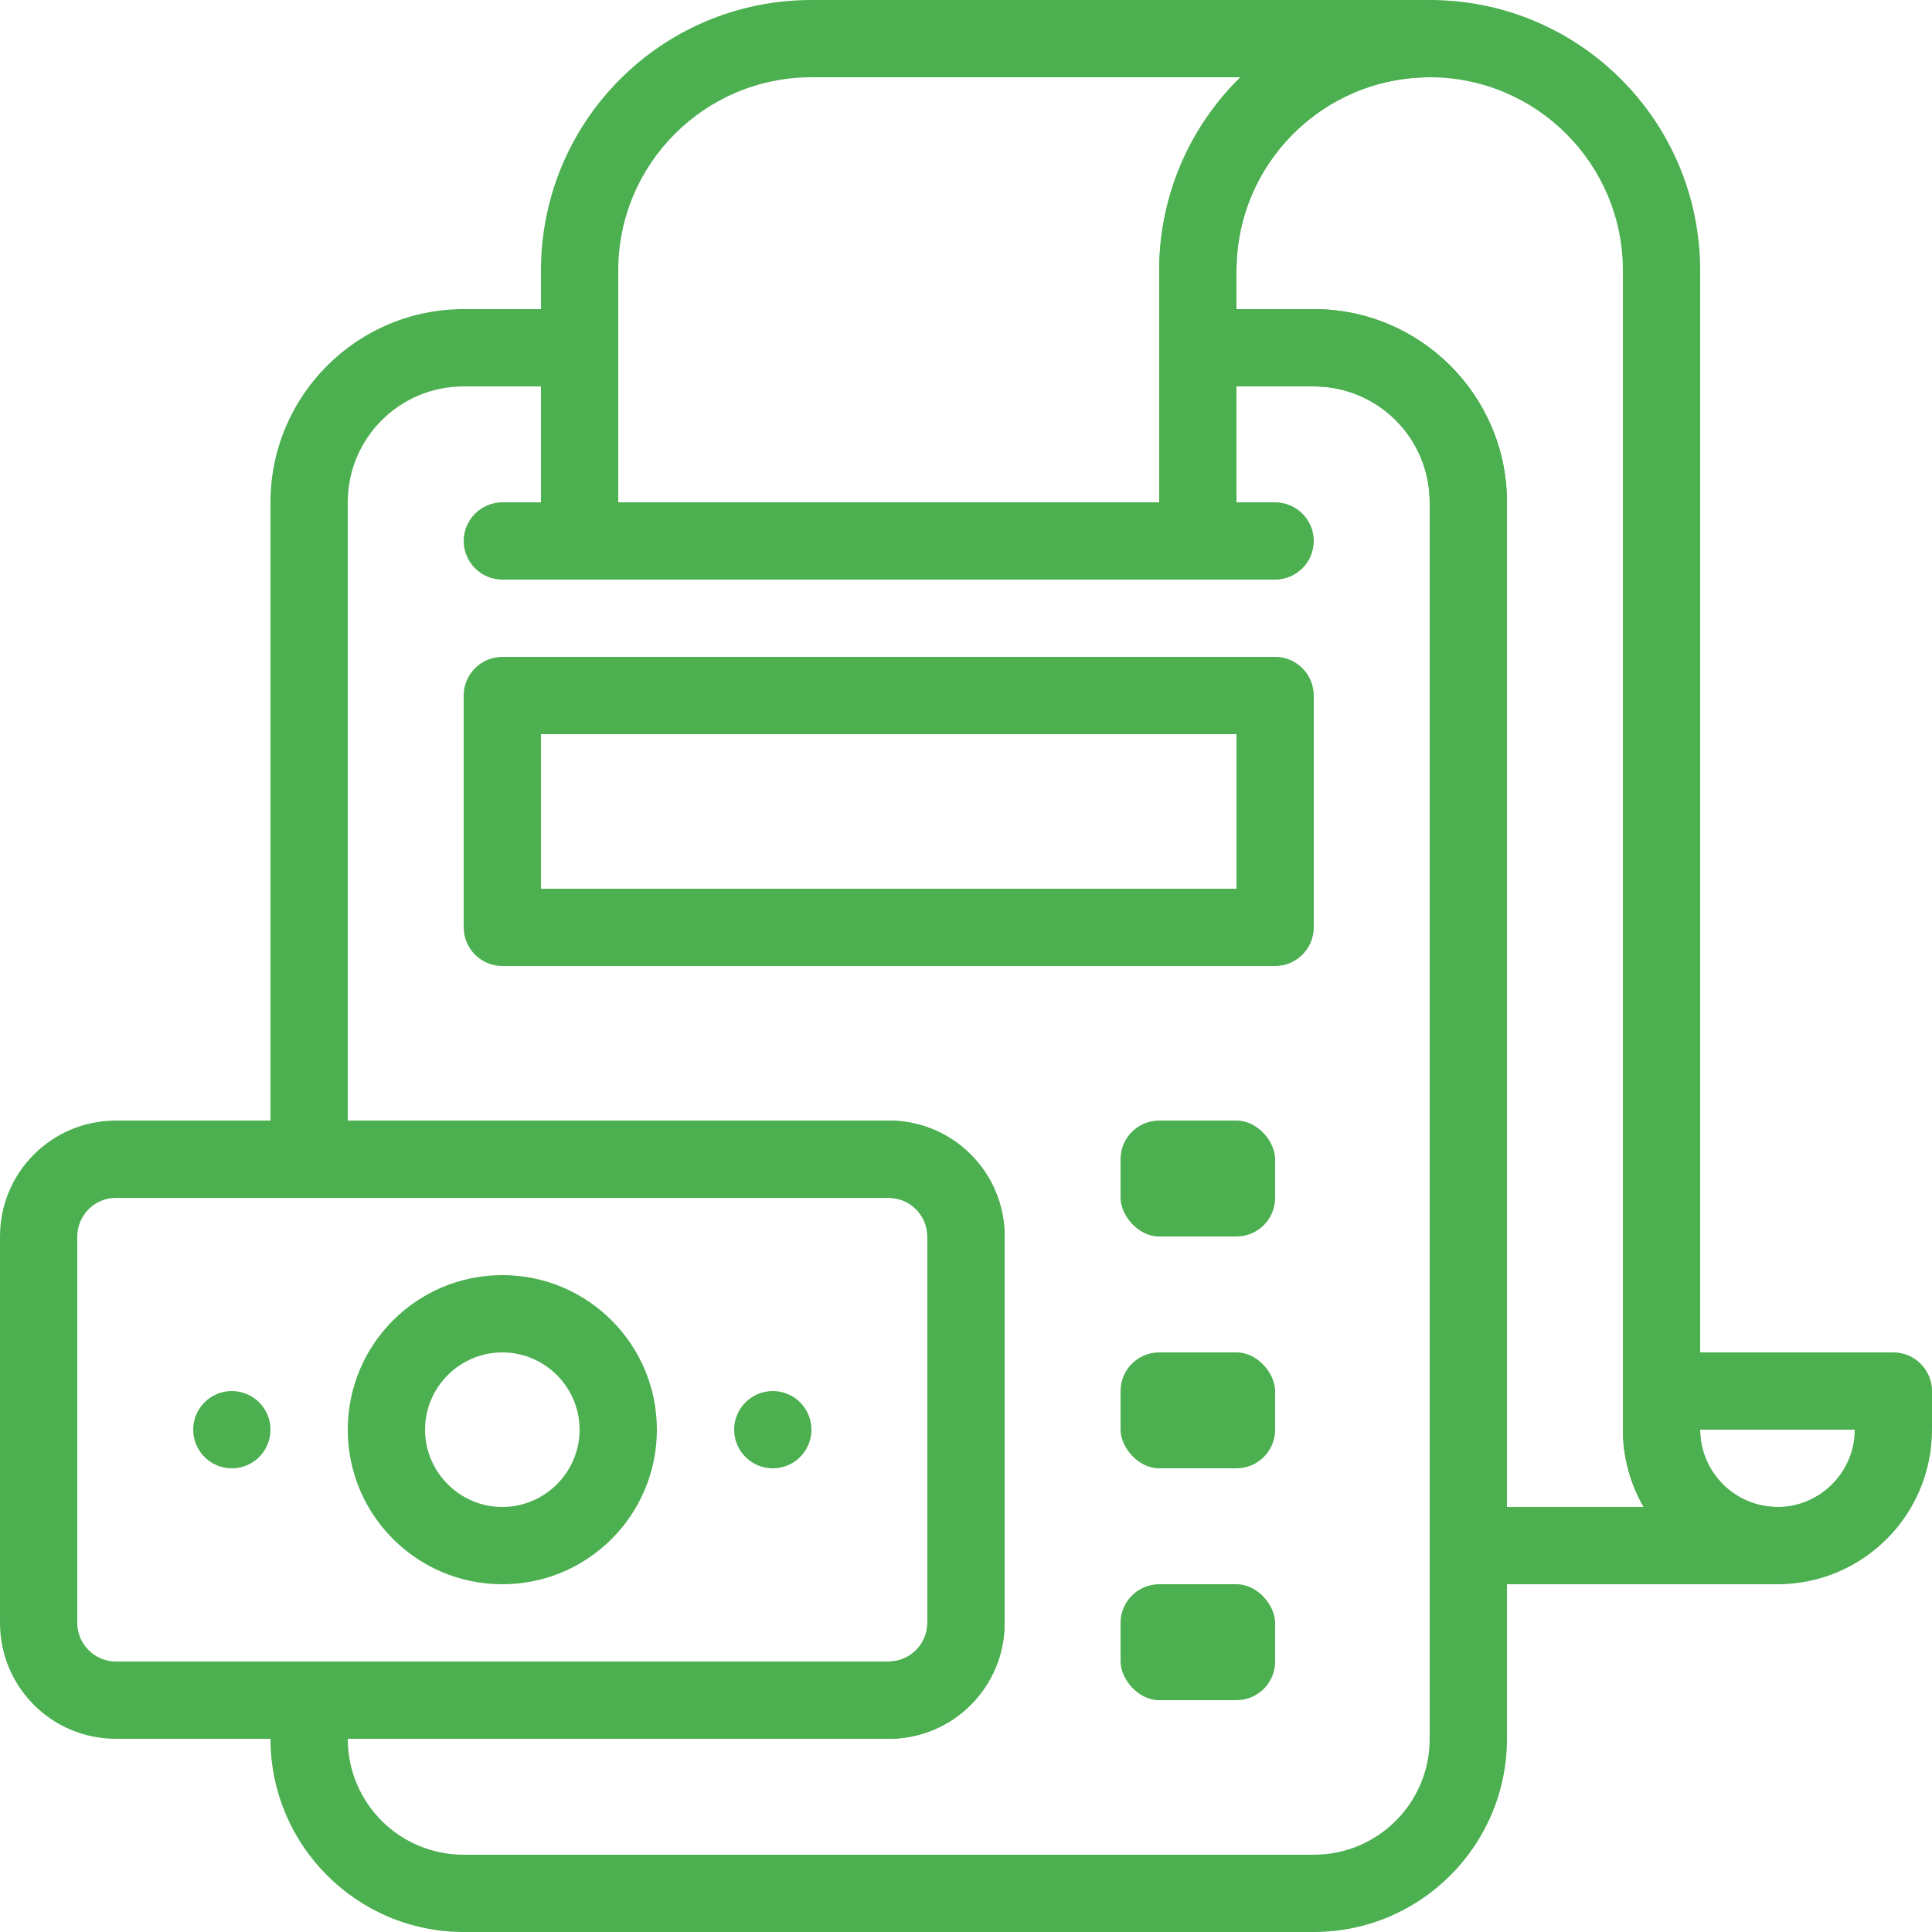 <?xml version="1.0" encoding="UTF-8"?>
<svg id="Layer_2" data-name="Layer 2" xmlns="http://www.w3.org/2000/svg" viewBox="0 0 50 50">
  <defs>
    <style>
      .cls-1 {
        fill: #4caf50;
      }
    </style>
  </defs>
  <g id="Layer_1-2" data-name="Layer 1">
    <g id="Accounting">
      <path class="cls-1" d="M34,50H12c-2.76,0-5-2.24-5-5v-1c0-.55.45-1,1-1h15c.55,0,1-.45,1-1v-10c0-.55-.45-1-1-1h-15c-.55,0-1-.45-1-1V13c0-2.76,2.24-5,5-5h3c.55,0,1,.45,1,1v4h14v-4c0-.55.45-1,1-1h3c2.76,0,5,2.24,5,5v32c0,2.76-2.24,5-5,5ZM9,45c0,1.66,1.34,3,3,3h22c1.66,0,3-1.34,3-3V13c0-1.66-1.34-3-3-3h-2v4c0,.55-.45,1-1,1H15c-.55,0-1-.45-1-1v-4h-2c-1.66,0-3,1.34-3,3v16h14c1.66,0,3,1.34,3,3v10c0,1.66-1.34,3-3,3h-14Z"/>
      <path class="cls-1" d="M33,15h-2c-.55,0-1-.45-1-1s.45-1,1-1h2c.55,0,1,.45,1,1s-.45,1-1,1Z"/>
      <path class="cls-1" d="M15,15h-2c-.55,0-1-.45-1-1s.45-1,1-1h2c.55,0,1,.45,1,1s-.45,1-1,1Z"/>
      <path class="cls-1" d="M31,15H15c-.55,0-1-.45-1-1v-7c0-3.87,3.13-7,7-7h16c.55,0,1,.45,1,1s-.45,1-1,1c-2.76,0-5,2.24-5,5v7c0,.55-.45,1-1,1ZM16,13h14v-6c0-1.88.76-3.68,2.11-5h-11.11c-2.76,0-5,2.24-5,5v6Z"/>
      <path class="cls-1" d="M46,41c-2.21,0-4-1.79-4-4v-1c0-.55.45-1,1-1h6c.55,0,1,.45,1,1v1c0,2.21-1.79,4-4,4ZM44,37c0,1.1.9,2,2,2s2-.9,2-2h-4Z"/>
      <path class="cls-1" d="M33,25H13c-.55,0-1-.45-1-1v-6c0-.55.45-1,1-1h20c.55,0,1,.45,1,1v6c0,.55-.45,1-1,1ZM14,23h18v-4H14v4Z"/>
      <rect class="cls-1" x="29" y="29" width="4" height="3" rx="1" ry="1"/>
      <rect class="cls-1" x="29" y="35" width="4" height="3" rx="1" ry="1"/>
      <rect class="cls-1" x="29" y="41" width="4" height="3" rx="1" ry="1"/>
      <path class="cls-1" d="M23,45H3c-1.66,0-3-1.34-3-3v-10c0-1.66,1.34-3,3-3h20c1.66,0,3,1.34,3,3v10c0,1.66-1.34,3-3,3ZM3,31c-.55,0-1,.45-1,1v10c0,.55.45,1,1,1h20c.55,0,1-.45,1-1v-10c0-.55-.45-1-1-1H3Z"/>
      <path class="cls-1" d="M46,41h-8c-.55,0-1-.45-1-1V13c0-1.66-1.34-3-3-3h-3c-.55,0-1-.45-1-1v-2c0-3.87,3.13-7,7-7s7,3.13,7,7v30c0,1.1.9,2,2,2,.55,0,1,.45,1,1s-.45,1-1,1ZM39,39h3.54c-.35-.61-.54-1.3-.54-2V7c0-2.76-2.24-5-5-5s-5,2.24-5,5v1h2c2.76,0,5,2.24,5,5v26Z"/>
      <path class="cls-1" d="M13,41c-2.21,0-4-1.79-4-4s1.79-4,4-4,4,1.79,4,4-1.79,4-4,4ZM13,35c-1.1,0-2,.9-2,2s.9,2,2,2,2-.9,2-2-.9-2-2-2Z"/>
      <circle class="cls-1" cx="20" cy="37" r="1"/>
      <circle class="cls-1" cx="6" cy="37" r="1"/>
    </g>
  </g>
</svg>